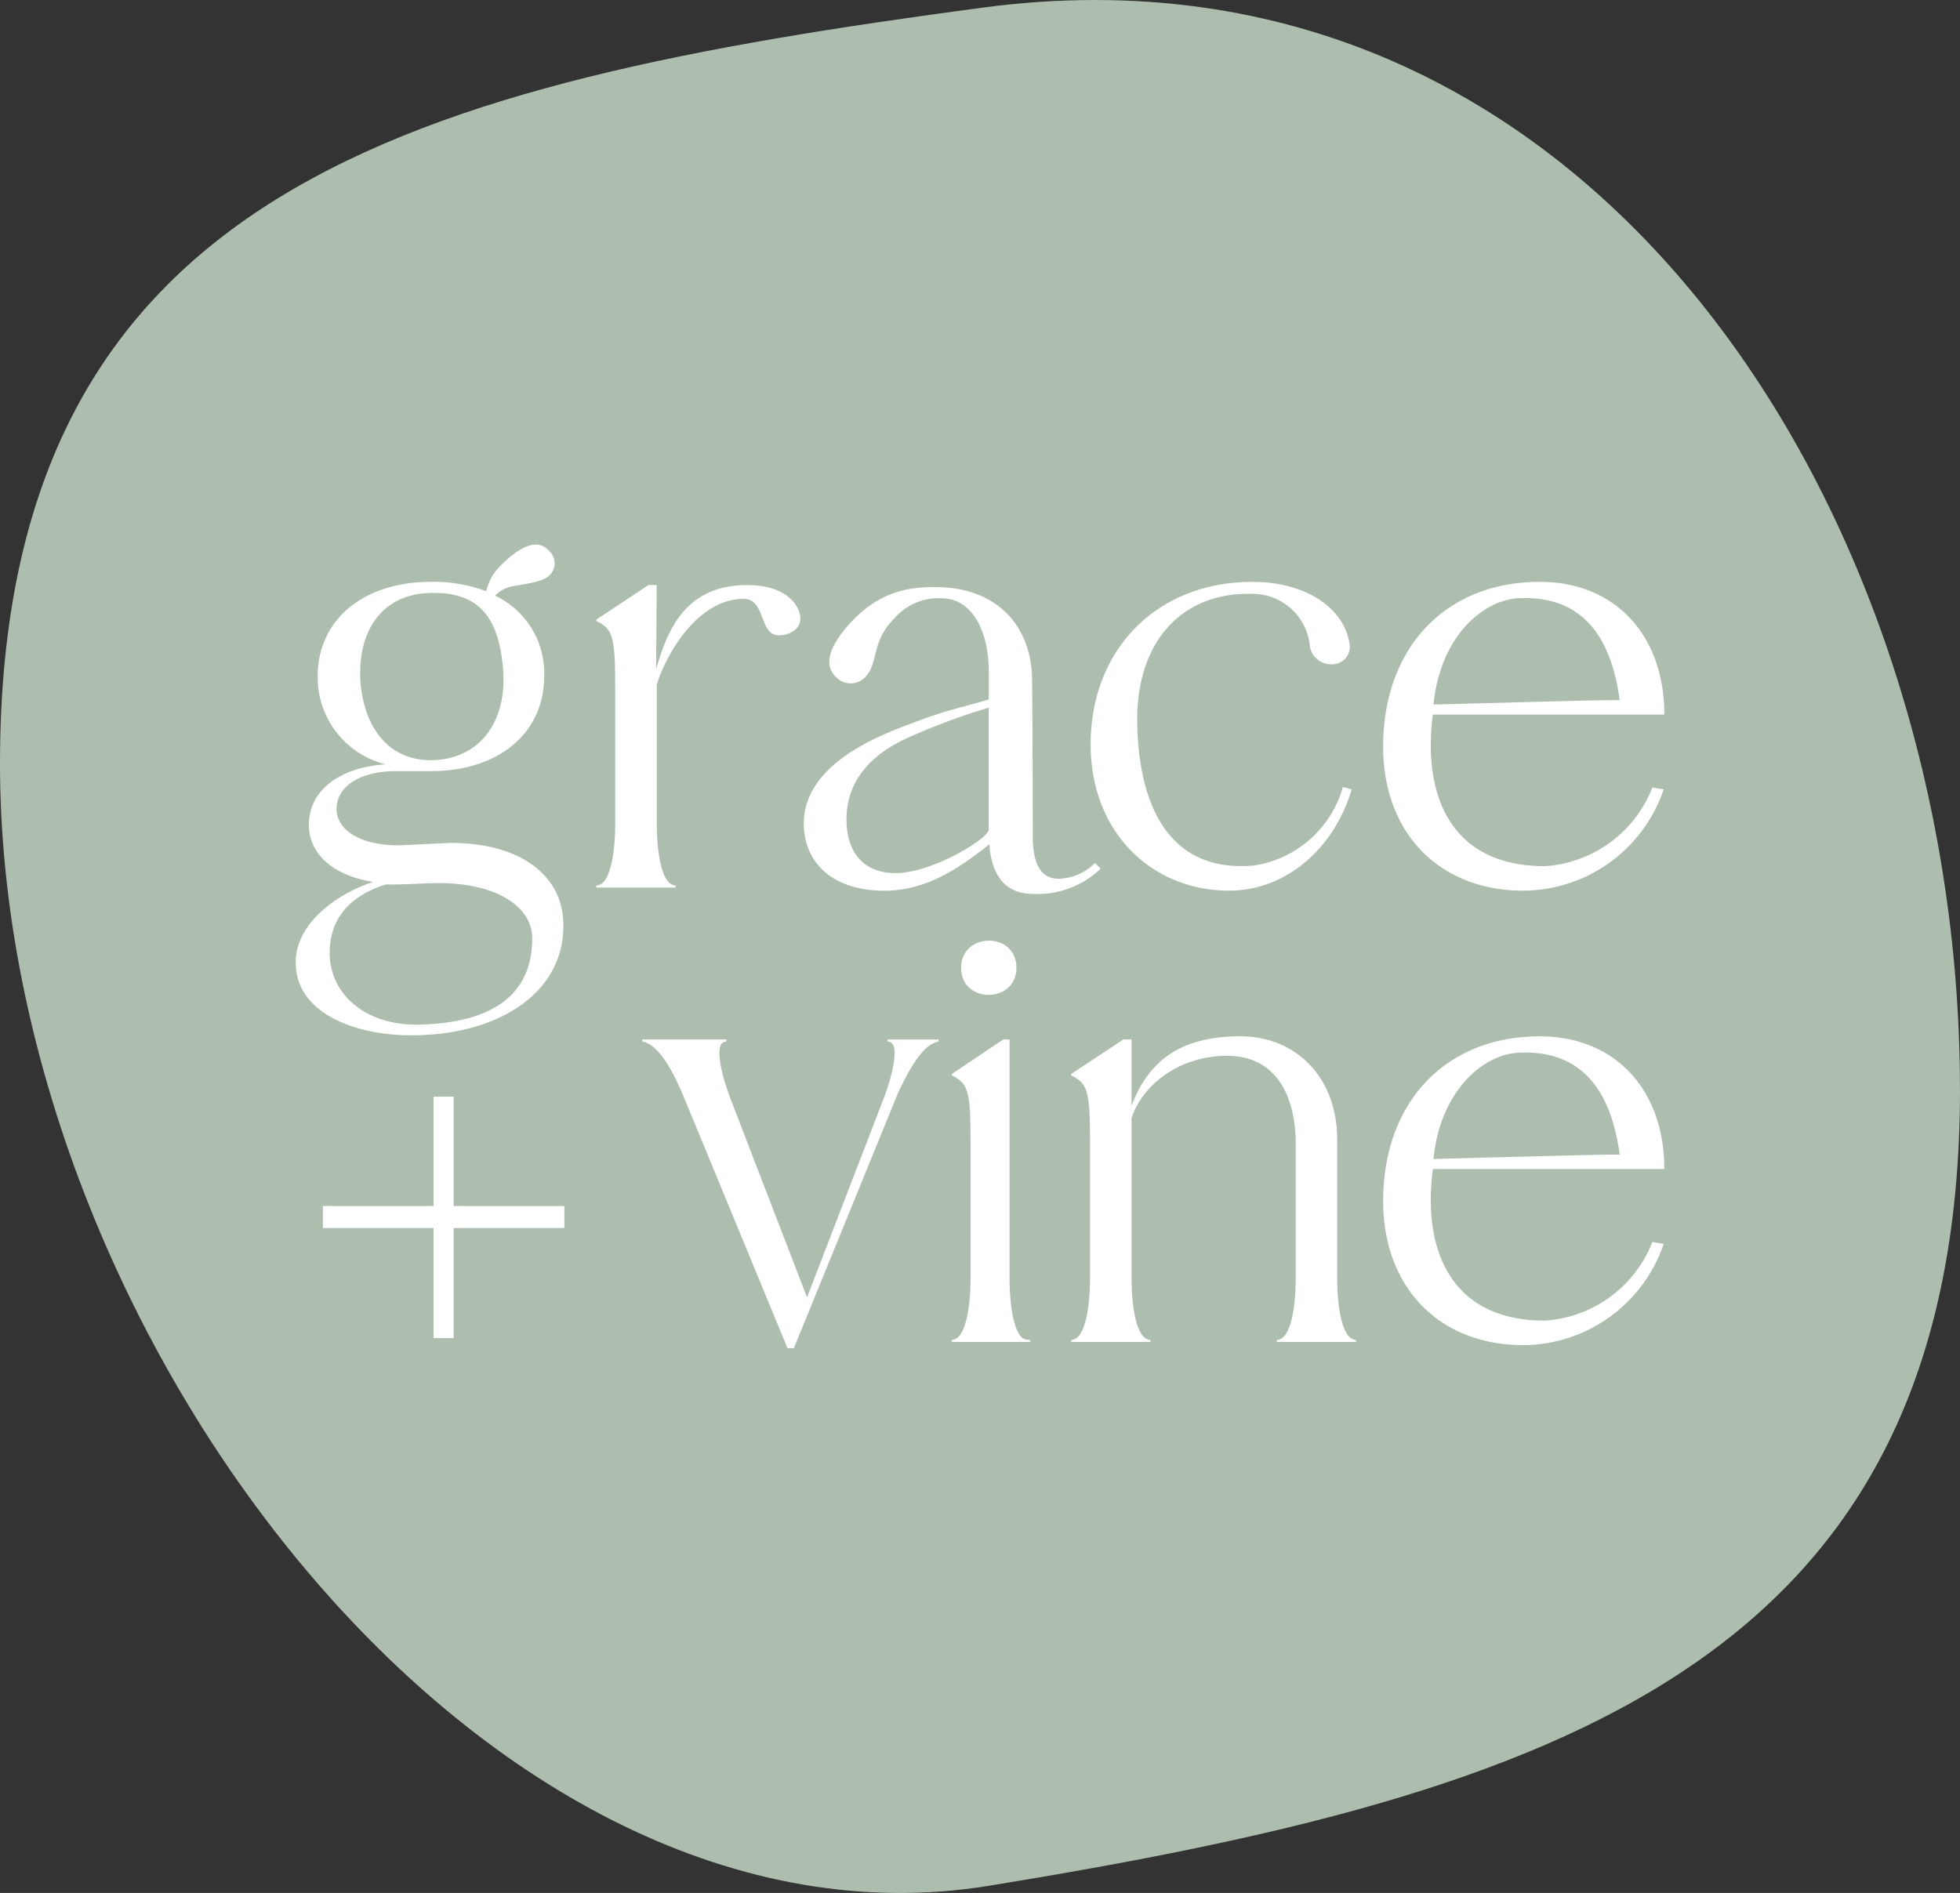 <?xml version="1.0" encoding="UTF-8"?> <svg xmlns="http://www.w3.org/2000/svg" xmlns:xlink="http://www.w3.org/1999/xlink" width="186.857" height="180.5" viewBox="0 0 186.857 180.5"><rect x="0" y="0" width="186.857" height="180.5" fill="#333333" stroke="none"/><defs><style>.a{fill:none;}.b{clip-path:url(#a);}.c{fill:#adbeaf;}.d{fill:#fff;}</style><clipPath id="a"><rect class="a" width="186.857" height="180.5"></rect></clipPath></defs><g class="b"><path class="c" d="M186.857,103.855c0,54.819-38.491,67.155-92.6,75.964C46.576,187.581,0,127.625,0,72.8S39.367,7.968,93.7.724c58.221-7.764,93.152,48.313,93.152,103.132" transform="translate(0 0)"></path><path class="d" d="M12.544,62.944c0-3.658,3.78-6.476,7.377-7.676-3.777-.6-6.117-2.638-6.117-5.456,0-3.24,2.879-5.458,7.317-5.757a8.529,8.529,0,0,1-6.478-8.4c0-5.4,4.38-9,10.8-9a14.312,14.312,0,0,1,5.278.9,4.768,4.768,0,0,1,1.377-2.458c2.279-2.281,3.719-2.4,4.618-1.38a1.581,1.581,0,0,1,0,2.339c-.6.6-2.157.778-3.479,1.018a3.071,3.071,0,0,0-1.679.9,8.177,8.177,0,0,1,4.679,7.676c0,5.458-4.377,9.056-10.8,9.056H22.081c-3.359,0-5.638,1.44-5.638,3.6,0,2.1,2.4,3.479,5.937,3.479l4.917-.238c6.418,0,10.375,2.876,10.734,7.135.542,6.9-5.876,11.155-14.271,11.215-5.157.061-11.215-1.919-11.215-6.957m22.55-2.279c0-3.119-3.539-5.278-8.876-5.278-1.258,0-3.957.18-4.977.121a3.737,3.737,0,0,0-.6.18c-3.357,1.2-4.856,3.479-4.856,6.357,0,3.838,3.3,6.957,8.575,6.836,7.137-.18,10.734-3,10.734-8.215M32.334,35.179c-.36-4.8-2.038-7.8-7.436-7.436-4.137.3-6.476,3.6-6.177,8.4.36,4.858,3.119,7.8,7.256,7.5s6.658-3.6,6.357-8.456" transform="translate(15.644 28.824)"></path><path class="d" d="M25.3,53.492l.24-.061c.96-.238,1.56-2.577,1.56-5.876V34.542c0-4.858-.24-5.517-1.8-6.3v-.121l4.977-3.3h.78L31,32.863c1.139-4.079,3-8.038,8.7-8.038,3.6,0,4.858,1.8,5.038,2.939s-.9,1.858-2.04,1.858c-1.919,0-1.2-3.479-3.357-3.479-4.438,0-7.436,5.4-8.276,8.157V47.555c0,3.3.6,5.638,1.56,5.876l.24.061v.18H25.3Z" transform="translate(31.551 30.96)"></path><path class="d" d="M51.8,49.427c-2.939,2.339-6.117,4.5-10.2,4.438-4.8-.061-7.5-2.7-7.5-6.418,0-6.117,8.4-8.815,10.914-9.775s3.838-1.2,6.717-2.038v-2.64c0-4.137-1.739-7.016-4.5-7.016a5.577,5.577,0,0,0-4.5,1.919c-2.279,2.279-1.44,4.258-2.818,5.638a1.9,1.9,0,0,1-2.7,0c-1.2-1.081-.9-2.879,1.56-5.458,2.279-2.339,4.856-3.418,8.935-3.117,4.8.36,8.155,3.6,8.155,8.935,0,0,.061,5.4.061,14.752,0,2.218.539,4.079,2.458,4.079a5.1,5.1,0,0,0,3.479-1.5l.539.539a8.742,8.742,0,0,1-6.6,2.4c-2.82-.058-3.838-2.218-4.018-4.737m-.061-1.38V36.414a62.42,62.42,0,0,0-6.777,2.458c-1.977.84-6.775,2.879-6.775,8.215,0,2.818,1.38,5.1,4.676,5.1,3.479,0,8.876-3.3,8.876-4.137" transform="translate(42.533 31.067)"></path><path class="d" d="M46.275,40.585c-.18-9.415,6.357-16.013,15.651-15.892,4.8.058,8.636,2.458,9.056,6.117a1.685,1.685,0,0,1-1.8,1.739,2.044,2.044,0,0,1-2.038-1.98,5.5,5.5,0,0,0-5.638-4.737c-6.476-.121-10.914,4.5-10.793,12.294.119,7.735,2.937,14.332,11.094,13.613a10.419,10.419,0,0,0,8.514-7.5l.84.238c-1.739,5.818-6.418,9.656-11.694,9.656-7.2,0-13.013-5.337-13.193-13.552" transform="translate(57.706 30.793)"></path><path class="d" d="M58.681,40.4c0-9.415,5.937-15.712,14.932-15.712,7.135,0,11.874,5.036,11.874,12.654H63.418C62.4,45.262,65.276,51.8,74.092,51.8a11.825,11.825,0,0,0,10.256-7.5l1.079.18a14.211,14.211,0,0,1-13.373,9.654c-8.036,0-13.373-5.517-13.373-13.732m22.548-4.438c-.84-6.3-3.777-10.015-9.656-9.714-3.357.18-7.436,3.6-8.094,10.135,11.454-.3,15.35-.42,17.75-.42" transform="translate(73.182 30.794)"></path><path class="d" d="M24.251,59.066H13.7v-2.1H24.251V46.532H26.17V56.968H36.725v2.1H26.17V69.56H24.251Z" transform="translate(17.081 58.031)"></path><path class="d" d="M31.2,49.566c-1.319-3.177-2.638-5.038-3.957-5.276v-.18h8.036v.18l-.24.058c-.719.24-.539,2.159.481,5.038L42.959,68.7l7.436-19.309c1.018-2.879,1.2-4.8.479-5.038l-.24-.058v-.18h4.858v.18c-1.258.238-2.458,1.919-3.838,4.858L41.7,73.554h-.6Z" transform="translate(33.98 55.011)"></path><path class="d" d="M40.375,78l.24-.061c.96-.24,1.56-2.58,1.56-5.876V58.994c0-4.8-.24-5.456-1.8-6.238v-.119l4.919-3.3h.6v22.73c0,3.3.6,5.757,1.559,5.876l.42.061v.18h-7.5Zm6.177-35.5c0,3.418-5.278,3.479-5.278,0,0-3.418,5.278-3.479,5.278,0" transform="translate(50.353 49.78)"></path><path class="d" d="M45.445,72.941l.238-.061c.962-.238,1.56-2.577,1.56-5.876V53.991c0-4.858-.238-5.517-1.8-6.3v-.121l4.977-3.3h.78v6.3c1.56-4.016,4.377-6.6,10.375-6.6,5.337,0,9.233,3.957,9.233,9.836V67c0,3.3.6,5.638,1.56,5.876l.24.061v.18H65.056v-.18l.238-.061c.96-.238,1.559-2.577,1.559-5.876V54.23c0-4.557-1.858-8.4-6.537-8.4-4.618,0-8.1,2.82-9.114,5.937V67c0,3.3.6,5.638,1.56,5.876l.24.061v.18H45.445Z" transform="translate(56.675 54.843)"></path><path class="d" d="M58.681,59.688c0-9.415,5.937-15.712,14.932-15.712,7.137,0,11.874,5.036,11.874,12.654H63.418c-1.02,7.917,1.858,14.453,10.674,14.453a11.825,11.825,0,0,0,10.256-7.5l1.079.18A14.211,14.211,0,0,1,72.054,73.42c-8.036,0-13.373-5.517-13.373-13.732M81.229,55.25c-.838-6.3-3.777-10.015-9.654-9.714-3.359.18-7.438,3.6-8.1,10.135,11.454-.3,15.352-.42,17.75-.42" transform="translate(73.182 54.843)"></path></g></svg> 